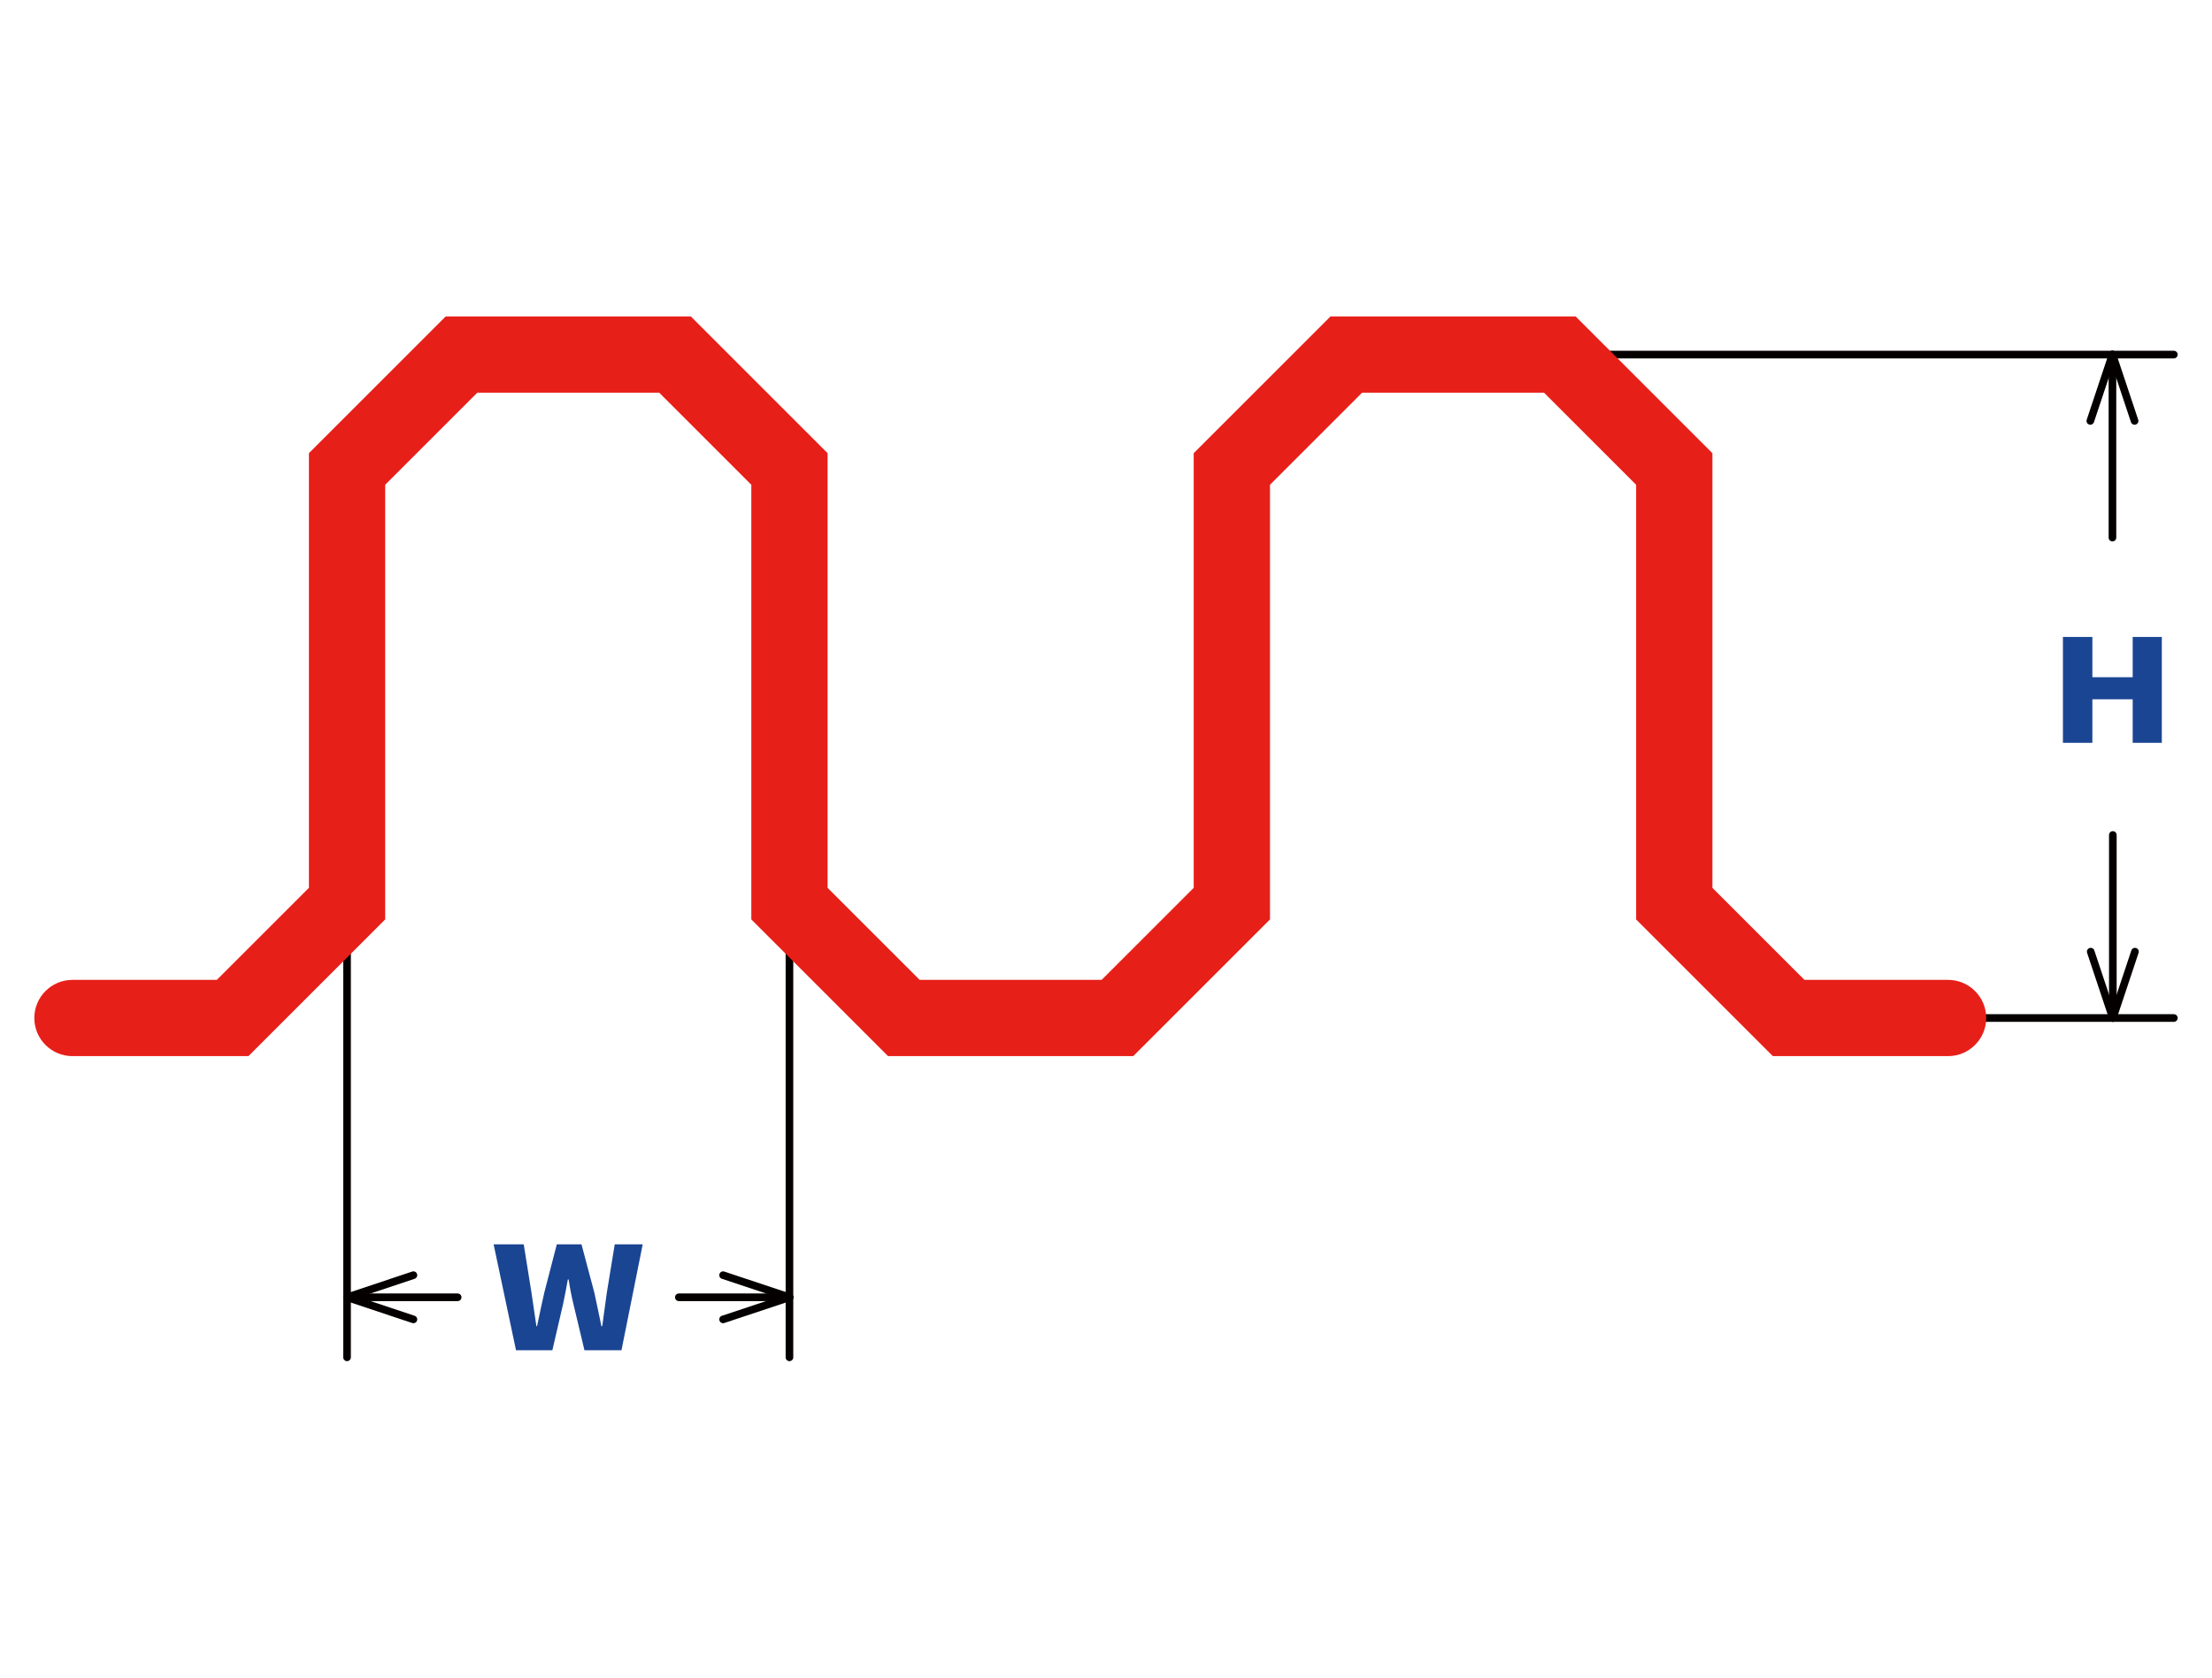 <?xml version="1.0" encoding="utf-8"?>
<!-- Generator: Adobe Illustrator 23.0.0, SVG Export Plug-In . SVG Version: 6.00 Build 0)  -->
<svg version="1.0" xmlns="http://www.w3.org/2000/svg" xmlns:xlink="http://www.w3.org/1999/xlink" x="0px" y="0px"
	 width="290px" height="220px" viewBox="0 0 290 220" enable-background="new 0 0 290 220" xml:space="preserve">
<g>
	<path fill="#040000" d="M45.5,178.5c-0.276,0-0.5-0.224-0.5-0.5V85.75c0-0.276,0.224-0.5,0.5-0.5s0.5,0.224,0.5,0.5V178
		C46,178.276,45.776,178.5,45.5,178.5z"/>
	<path fill="#040000" d="M103.5,178.5c-0.276,0-0.5-0.224-0.5-0.5V92.75c0-0.276,0.224-0.5,0.5-0.5s0.5,0.224,0.5,0.5V178
		C104,178.276,103.776,178.5,103.5,178.5z"/>
	<path fill="#1A4593" d="M64.715,163.183h3.948l1.014,6.326l0.647,4.404h0.086c0.302-1.474,0.626-2.967,0.949-4.404l1.64-6.326
		h3.236l1.683,6.326c0.324,1.418,0.604,2.912,0.928,4.404h0.108c0.194-1.493,0.41-2.967,0.604-4.404l1.036-6.326h3.667
		l-2.783,13.884h-4.854l-1.445-6.046c-0.259-1.063-0.475-2.183-0.626-3.229h-0.108c-0.194,1.045-0.388,2.165-0.625,3.229
		l-1.402,6.046h-4.769L64.715,163.183z"/>
	<path fill="#040000" d="M103.5,170.625H89c-0.276,0-0.5-0.224-0.5-0.5s0.224-0.5,0.5-0.5h14.5c0.276,0,0.5,0.224,0.5,0.5
		S103.776,170.625,103.5,170.625z"/>
	<path fill="#040000" d="M103.5,170.625c-0.052,0-0.105-0.008-0.158-0.026l-8.7-2.9c-0.262-0.087-0.403-0.37-0.316-0.632
		c0.087-0.262,0.368-0.403,0.632-0.316l8.7,2.9c0.262,0.087,0.403,0.37,0.316,0.632C103.904,170.493,103.709,170.625,103.5,170.625z
		"/>
	<path fill="#040000" d="M94.8,173.525c-0.209,0-0.404-0.132-0.474-0.342c-0.087-0.262,0.054-0.545,0.316-0.632l8.7-2.9
		c0.265-0.089,0.545,0.054,0.632,0.316c0.087,0.262-0.054,0.545-0.316,0.632l-8.7,2.9C94.905,173.517,94.852,173.525,94.8,173.525z"
		/>
	<path fill="#040000" d="M60,170.625H45.5c-0.276,0-0.5-0.224-0.5-0.5s0.224-0.5,0.5-0.5H60c0.276,0,0.5,0.224,0.5,0.5
		S60.276,170.625,60,170.625z"/>
	<path fill="#040000" d="M54.2,173.525c-0.052,0-0.105-0.008-0.158-0.026l-8.7-2.9c-0.262-0.087-0.403-0.37-0.316-0.632
		s0.369-0.405,0.632-0.316l8.7,2.9c0.262,0.087,0.403,0.37,0.316,0.632C54.604,173.393,54.409,173.525,54.2,173.525z"/>
	<path fill="#040000" d="M45.5,170.625c-0.209,0-0.404-0.132-0.474-0.342c-0.087-0.262,0.054-0.545,0.316-0.632l8.7-2.9
		c0.264-0.087,0.545,0.054,0.632,0.316c0.087,0.262-0.054,0.545-0.316,0.632l-8.7,2.9C45.605,170.617,45.552,170.625,45.5,170.625z"
		/>
	<path fill="#040000" d="M285,47h-94.101c-0.276,0-0.5-0.224-0.5-0.5s0.224-0.5,0.5-0.5H285c0.276,0,0.5,0.224,0.5,0.5
		S285.276,47,285,47z"/>
	<path fill="#040000" d="M285,134h-38.101c-0.276,0-0.5-0.224-0.5-0.5s0.224-0.5,0.5-0.5H285c0.276,0,0.5,0.224,0.5,0.5
		S285.276,134,285,134z"/>
	<path fill="#1A4593" d="M270.455,83.529h3.862v5.281h5.286v-5.281h3.818v13.884h-3.818v-5.71h-5.286v5.71h-3.862V83.529z"/>
	<path fill="#040000" d="M276.949,71c-0.276,0-0.5-0.224-0.5-0.5v-24c0-0.276,0.224-0.5,0.5-0.5s0.5,0.224,0.5,0.5v24
		C277.449,70.776,277.226,71,276.949,71z"/>
	<path fill="#040000" d="M274.05,55.7c-0.053,0-0.105-0.008-0.158-0.026c-0.262-0.087-0.403-0.37-0.316-0.632l2.899-8.7
		c0.088-0.262,0.373-0.403,0.633-0.316c0.262,0.087,0.403,0.37,0.316,0.632l-2.899,8.7C274.454,55.568,274.259,55.7,274.05,55.7z"/>
	<path fill="#040000" d="M279.85,55.7c-0.209,0-0.404-0.132-0.475-0.342l-2.9-8.7c-0.087-0.262,0.055-0.545,0.316-0.632
		c0.262-0.087,0.545,0.054,0.633,0.316l2.9,8.7c0.087,0.262-0.055,0.545-0.316,0.632C279.955,55.692,279.902,55.7,279.85,55.7z"/>
	<path fill="#040000" d="M277,134c-0.276,0-0.5-0.224-0.5-0.5v-24c0-0.276,0.224-0.5,0.5-0.5s0.5,0.224,0.5,0.5v24
		C277.5,133.776,277.276,134,277,134z"/>
	<path fill="#040000" d="M277,134c-0.053,0-0.105-0.008-0.158-0.026c-0.262-0.087-0.403-0.37-0.316-0.632l2.899-8.7
		c0.089-0.262,0.372-0.403,0.633-0.316c0.262,0.087,0.403,0.37,0.316,0.632l-2.899,8.7C277.404,133.868,277.209,134,277,134z"/>
	<path fill="#040000" d="M277,134c-0.209,0-0.404-0.132-0.475-0.342l-2.9-8.7c-0.087-0.262,0.055-0.545,0.316-0.632
		c0.262-0.087,0.545,0.054,0.633,0.316l2.9,8.7c0.087,0.262-0.055,0.545-0.316,0.632C277.105,133.992,277.053,134,277,134z"/>
	<path fill="#E71F19" d="M255.399,138.5h-22.971L214.5,120.571v-57L202.429,51.5h-23.857L166.5,63.571v57L148.571,138.5h-32.143
		L98.5,120.571v-57L86.429,51.5H62.571L50.5,63.571v57L32.571,138.5H9.5c-2.761,0-5-2.239-5-5s2.239-5,5-5h18.929L40.5,116.429v-57
		L58.429,41.5h32.143L108.5,59.429v57l12.071,12.071h23.857l12.071-12.071v-57L174.429,41.5h32.143L224.5,59.429v57l12.071,12.071
		h18.828c2.762,0,5,2.239,5,5S258.161,138.5,255.399,138.5z"/>
</g>
</svg>
